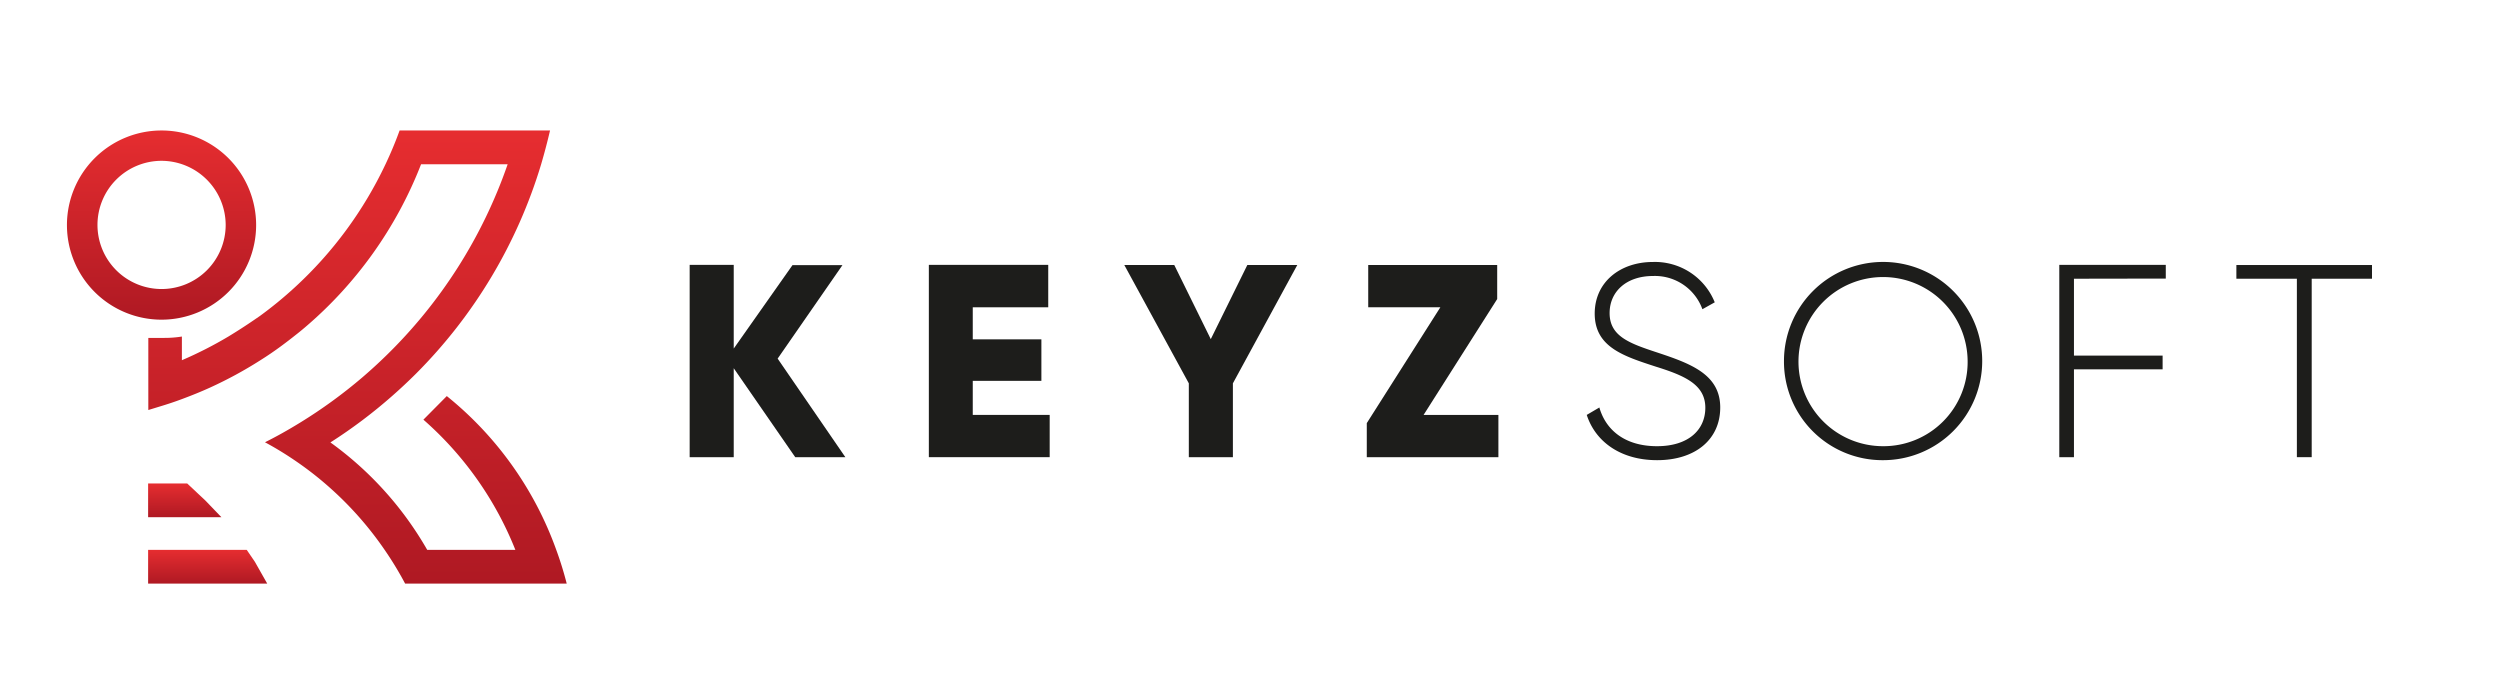 <svg xmlns="http://www.w3.org/2000/svg" xmlns:xlink="http://www.w3.org/1999/xlink" id="Layer_1" data-name="Layer 1" viewBox="0 0 624 172.6"><defs><style>.cls-1{fill:#1d1d1b;}.cls-2{fill:url(#linear-gradient);}.cls-3{fill:url(#linear-gradient-2);}.cls-4{fill:url(#linear-gradient-3);}.cls-5{fill:url(#linear-gradient-4);}</style><linearGradient id="linear-gradient" x1="89.21" y1="145.67" x2="89.21" y2="32.58" gradientUnits="userSpaceOnUse"><stop offset="0" stop-color="#af1923"></stop><stop offset="1" stop-color="#e62d30"></stop></linearGradient><linearGradient id="linear-gradient-2" x1="40.33" y1="79.79" x2="40.33" y2="32.58" xlink:href="#linear-gradient"></linearGradient><linearGradient id="linear-gradient-3" x1="46.12" y1="129.1" x2="46.12" y2="120.67" xlink:href="#linear-gradient"></linearGradient><linearGradient id="linear-gradient-4" x1="51.84" y1="145.67" x2="51.84" y2="137.24" xlink:href="#linear-gradient"></linearGradient></defs><path class="cls-1" d="M198.49,114.11l-15.35-22.2v22.2h-11v-48h11V87l14.67-20.83h12.47L194.1,89.51,211,114.11Z"></path><path class="cls-1" d="M262,103.56v10.55H231.84v-48h29.8V76.7H242.8v8h17.13V95.06H242.8v8.5Z"></path><path class="cls-1" d="M307.73,95.68v18.43h-11V95.68l-16.1-29.53h12.47l9.11,18.5,9.12-18.5h12.47Z"></path><path class="cls-1" d="M374,103.56v10.55H341.15v-8.5L359.51,76.7h-18V66.15H373.7v8.49l-18.37,28.92Z"></path><path class="cls-1" d="M396.05,103.56l3.15-1.85c1.65,5.75,6.51,9.66,14.39,9.66s12.06-4.11,12.06-9.59c0-5.76-5.07-8-12.4-10.28-8-2.61-15.21-4.87-15.21-13.23,0-7.88,6.37-12.88,14.53-12.88A16.09,16.09,0,0,1,428,75.46l-3.08,1.72a12.6,12.6,0,0,0-12.33-8.29c-6.65,0-10.83,3.9-10.83,9.25,0,5.75,4.86,7.53,11.72,9.79,8.49,2.81,15.89,5.49,15.89,13.78,0,8-6.23,13.15-15.76,13.15C404.62,114.86,398.25,110.34,396.05,103.56Z"></path><path class="cls-1" d="M445.28,90.13A24.74,24.74,0,1,1,470,114.86,24.59,24.59,0,0,1,445.28,90.13Zm45.84,0A21.11,21.11,0,1,0,470,111.37,21,21,0,0,0,491.12,90.13Z"></path><path class="cls-1" d="M517.66,69.57V88.76h22.13v3.42H517.66v21.93H514v-48h26.58v3.42Z"></path><path class="cls-1" d="M592.05,69.57H577v44.54h-3.7V69.57H558.2V66.15h33.85Z"></path><path class="cls-2" d="M141.45,145.67H101.12A84.5,84.5,0,0,0,96,137.24a84.93,84.93,0,0,0-13.45-15.31,83.08,83.08,0,0,0-8.41-6.63,83.71,83.71,0,0,0-8-4.91c3-1.5,5.88-3.13,8.7-4.86A123.35,123.35,0,0,0,90.54,94.11c1.94-1.67,3.83-3.39,5.67-5.18A122.66,122.66,0,0,0,126.71,41H105.1a102,102,0,0,1-29,40.73c-.81.69-1.63,1.36-2.46,2-1.06.85-2.14,1.67-3.23,2.48q-2.69,2-5.49,3.75a101.92,101.92,0,0,1-12.43,6.75c-2.3,1.05-4.66,2-7.05,2.89q-2.67,1-5.42,1.82l-3,.92v-18h4A27,27,0,0,0,45.4,84v5.91A98.55,98.55,0,0,0,57,84q3.3-2,6.42-4.14l1.46-1a99.82,99.82,0,0,0,8.72-7.15A99.22,99.22,0,0,0,96.22,41c1.3-2.74,2.48-5.55,3.52-8.43h37.55q-1,4.28-2.22,8.43a124.94,124.94,0,0,1-31.24,52.27Q101,96.09,98,98.73a125,125,0,0,1-15.53,11.7,85.17,85.17,0,0,1,24.16,26.81h22a84.89,84.89,0,0,0-22.95-32.49l5.84-5.89h0a87,87,0,0,1,27.32,38.38A85.37,85.37,0,0,1,141.45,145.67Z"></path><path class="cls-3" d="M40.33,79.79a23.61,23.61,0,1,1,23.6-23.61A23.63,23.63,0,0,1,40.33,79.79Zm0-39.65a16,16,0,1,0,16,16A16.06,16.06,0,0,0,40.33,40.14Z"></path><polygon class="cls-4" points="55.27 129.1 36.97 129.1 36.97 120.67 46.72 120.67 51.25 124.92 55.27 129.1"></polygon><polygon class="cls-5" points="66.7 145.67 36.97 145.67 36.97 137.24 61.58 137.24 63.62 140.23 66.7 145.67"></polygon></svg>